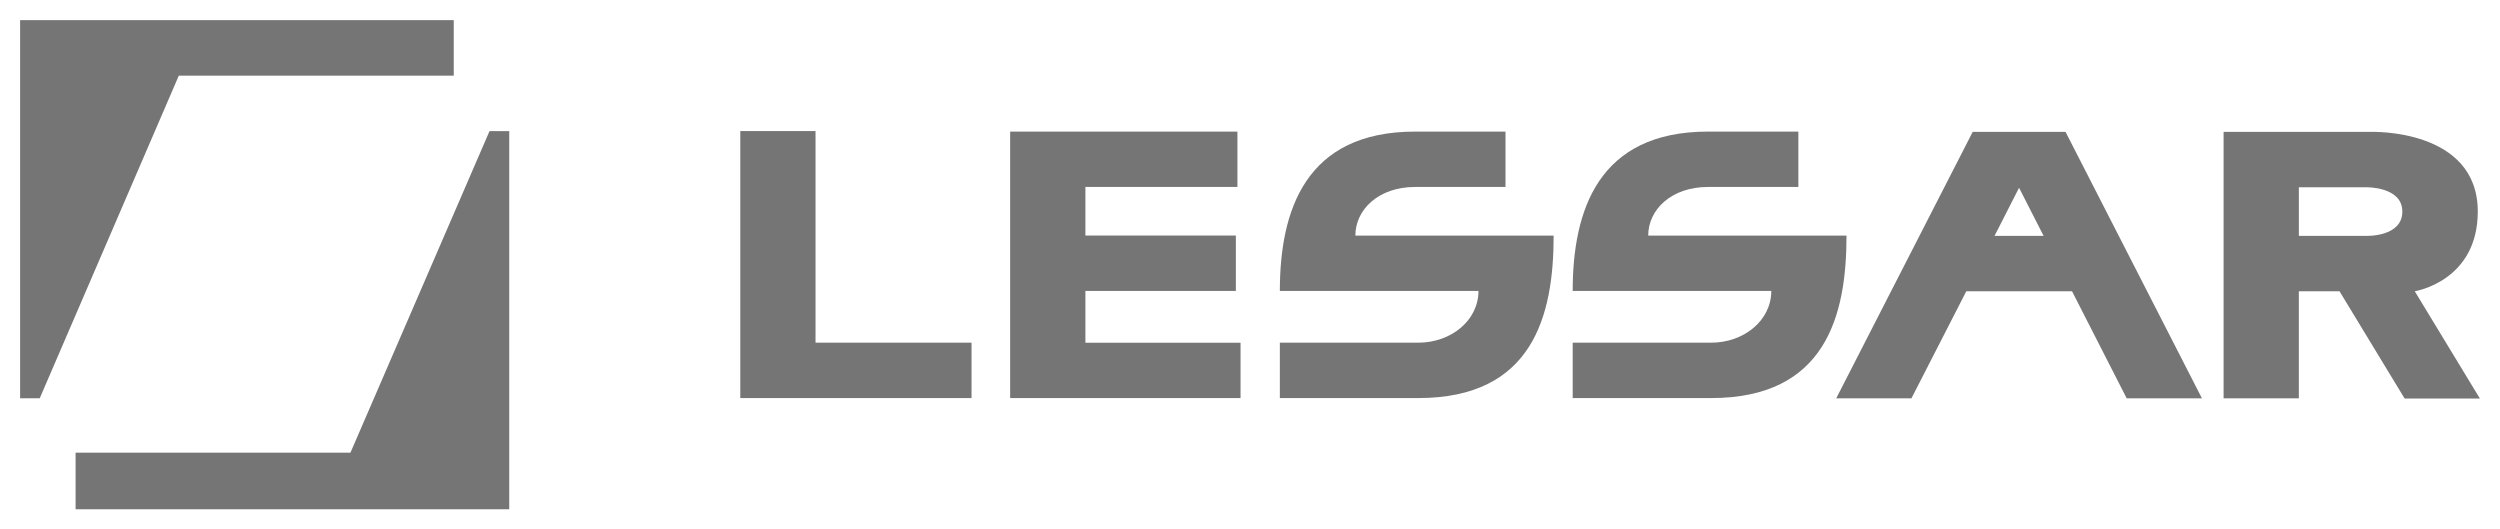 <?xml version="1.0" encoding="UTF-8"?> <svg xmlns="http://www.w3.org/2000/svg" viewBox="5442 4973 124.306 26.32"> <path fill="#757575" fill-opacity="1" stroke="" stroke-opacity="1" stroke-width="1" fill-rule="evenodd" id="tSvg47fff93514" d="M 5544.704 4979.558 C 5551.486 4992.807 5551.486 4992.807 5551.486 4992.807 C 5551.486 4992.807 5547.745 4992.807 5547.745 4992.807 C 5547.745 4992.807 5545.026 4987.482 5545.026 4987.482 C 5545.026 4987.482 5539.769 4987.482 5539.769 4987.482 C 5539.769 4987.482 5537.041 4992.807 5537.041 4992.807 C 5537.041 4992.807 5533.301 4992.807 5533.301 4992.807 C 5533.301 4992.807 5540.087 4979.558 5540.087 4979.558 C 5540.087 4979.558 5544.704 4979.558 5544.704 4979.558 M 5543.613 4984.728 C 5542.393 4982.337 5542.393 4982.337 5542.393 4982.337 C 5542.393 4982.337 5541.173 4984.728 5541.173 4984.728 C 5541.173 4984.728 5543.613 4984.728 5543.613 4984.728"></path> <path fill="#757575" fill-opacity="1" stroke="" stroke-opacity="1" stroke-width="1" fill-rule="evenodd" id="tSvg9a9bcfe9c6" d="M 5492.227 4979.543 C 5503.528 4979.543 5503.528 4979.543 5503.528 4979.543 C 5503.528 4979.543 5503.528 4982.295 5503.528 4982.295 C 5503.528 4982.295 5495.969 4982.295 5495.969 4982.295 C 5495.969 4982.295 5495.969 4984.712 5495.969 4984.712 C 5495.969 4984.712 5503.45 4984.712 5503.45 4984.712 C 5503.45 4984.712 5503.45 4987.466 5503.45 4987.466 C 5503.45 4987.466 5495.969 4987.466 5495.969 4987.466 C 5495.969 4987.466 5495.969 4990.04 5495.969 4990.04 C 5495.969 4990.04 5503.683 4990.04 5503.683 4990.04 C 5503.683 4990.04 5503.683 4992.794 5503.683 4992.794 C 5503.683 4992.794 5492.227 4992.794 5492.227 4992.794 C 5492.227 4992.794 5492.227 4979.543 5492.227 4979.543"></path> <path fill="#757575" fill-opacity="1" stroke="" stroke-opacity="1" stroke-width="1" fill-rule="evenodd" id="tSvg17186fe6ad0" d="M 5478.809 4979.517 C 5482.55 4979.517 5482.55 4979.517 5482.55 4979.517 C 5482.55 4979.517 5482.55 4990.039 5482.55 4990.039 C 5482.55 4990.039 5490.307 4990.039 5490.307 4990.039 C 5490.307 4990.039 5490.307 4992.793 5490.307 4992.793 C 5490.307 4992.793 5478.809 4992.793 5478.809 4992.793 C 5478.809 4992.793 5478.809 4979.517 5478.809 4979.517"></path> <path fill="#757575" fill-opacity="1" stroke="" stroke-opacity="1" stroke-width="1" fill-rule="evenodd" id="tSvg2c152dbb64" d="M 5559.913 4979.558 C 5559.913 4979.558 5565.201 4979.383 5565.201 4983.519 C 5565.201 4986.989 5562.068 4987.482 5562.068 4987.482 C 5565.306 4992.816 5565.306 4992.816 5565.306 4992.816 C 5565.306 4992.816 5561.564 4992.816 5561.564 4992.816 C 5561.564 4992.816 5558.326 4987.482 5558.326 4987.482 C 5558.326 4987.482 5556.304 4987.482 5556.304 4987.482 C 5556.304 4987.482 5556.304 4992.807 5556.304 4992.807 C 5556.304 4992.807 5552.562 4992.807 5552.562 4992.807 C 5552.562 4992.807 5552.562 4979.558 5552.562 4979.558 C 5552.562 4979.558 5559.913 4979.558 5559.913 4979.558 M 5556.305 4984.728 C 5559.668 4984.728 5559.668 4984.728 5559.668 4984.728 C 5559.668 4984.728 5561.45 4984.789 5561.45 4983.519 C 5561.45 4982.276 5559.668 4982.312 5559.668 4982.312 C 5556.305 4982.312 5556.305 4982.312 5556.305 4982.312 C 5556.305 4982.312 5556.305 4984.728 5556.305 4984.728"></path> <path fill="#757575" fill-opacity="1" stroke="" stroke-opacity="1" stroke-width="1" fill-rule="evenodd" id="tSvg1844cea328e" d="M 5526.925 4982.296 C 5525.101 4982.296 5523.953 4983.426 5523.953 4984.715 C 5533.813 4984.715 5533.813 4984.715 5533.813 4984.715 C 5533.813 4988.693 5532.78 4992.793 5527.081 4992.793 C 5520.198 4992.793 5520.198 4992.793 5520.198 4992.793 C 5520.198 4992.793 5520.198 4990.039 5520.198 4990.039 C 5520.198 4990.039 5527.081 4990.039 5527.081 4990.039 C 5528.712 4990.039 5530.073 4988.935 5530.073 4987.466 C 5520.198 4987.466 5520.198 4987.466 5520.198 4987.466 C 5520.198 4983.465 5521.469 4979.543 5526.925 4979.543 C 5531.419 4979.543 5531.419 4979.543 5531.419 4979.543 C 5531.419 4979.543 5531.419 4982.296 5531.419 4982.296 C 5531.419 4982.296 5526.925 4982.296 5526.925 4982.296"></path> <path fill="#757575" fill-opacity="1" stroke="" stroke-opacity="1" stroke-width="1" fill-rule="evenodd" id="tSvg9225acb554" d="M 5512.363 4982.296 C 5510.539 4982.296 5509.392 4983.426 5509.392 4984.715 C 5519.251 4984.715 5519.251 4984.715 5519.251 4984.715 C 5519.251 4988.693 5518.218 4992.793 5512.519 4992.793 C 5505.637 4992.793 5505.637 4992.793 5505.637 4992.793 C 5505.637 4992.793 5505.637 4990.039 5505.637 4990.039 C 5505.637 4990.039 5512.519 4990.039 5512.519 4990.039 C 5514.15 4990.039 5515.513 4988.935 5515.513 4987.466 C 5505.637 4987.466 5505.637 4987.466 5505.637 4987.466 C 5505.637 4983.465 5506.908 4979.543 5512.363 4979.543 C 5516.857 4979.543 5516.857 4979.543 5516.857 4979.543 C 5516.857 4979.543 5516.857 4982.296 5516.857 4982.296 C 5516.857 4982.296 5512.363 4982.296 5512.363 4982.296"></path> <path fill="#757575" fill-opacity="1" stroke="" stroke-opacity="1" stroke-width="1" fill-rule="evenodd" id="tSvg2589cf70fc" d="M 5445.758 4995.508 C 5459.425 4995.508 5459.425 4995.508 5459.425 4995.508 C 5459.425 4995.508 5466.34 4979.519 5466.34 4979.519 C 5466.34 4979.519 5467.321 4979.519 5467.321 4979.519 C 5467.321 4979.519 5467.321 4998.321 5467.321 4998.321 C 5467.321 4998.321 5445.758 4998.321 5445.758 4998.321 C 5445.758 4998.321 5445.758 4995.508 5445.758 4995.508"></path> <path fill="#757575" fill-opacity="1" stroke="" stroke-opacity="1" stroke-width="1" fill-rule="evenodd" id="tSvg22c8a54d97" d="M 5464.561 4976.761 C 5450.891 4976.761 5450.891 4976.761 5450.891 4976.761 C 5450.891 4976.761 5443.976 4992.802 5443.976 4992.802 C 5443.976 4992.802 5443 4992.802 5443 4992.802 C 5443 4992.802 5443 4974 5443 4974 C 5443 4974 5464.561 4974 5464.561 4974 C 5464.561 4974 5464.561 4976.761 5464.561 4976.761"></path> <defs> <mask maskUnits="userSpaceOnUse" id="tSvg47fff93514m" data-svg-id="tSvgHighlight"> <rect x="0" y="0" width="12000" height="10000" fill="white"></rect> <path fill="black" fill-opacity="1" stroke="black" stroke-opacity="1" stroke-width="1" fill-rule="evenodd" data-svg-name="path" data-svg-id="47fff93514" d="M 5544.704 4979.558 C 5551.486 4992.807 5551.486 4992.807 5551.486 4992.807 C 5551.486 4992.807 5547.745 4992.807 5547.745 4992.807 C 5547.745 4992.807 5545.026 4987.482 5545.026 4987.482 C 5545.026 4987.482 5539.769 4987.482 5539.769 4987.482 C 5539.769 4987.482 5537.041 4992.807 5537.041 4992.807 C 5537.041 4992.807 5533.301 4992.807 5533.301 4992.807 C 5533.301 4992.807 5540.087 4979.558 5540.087 4979.558 C 5540.087 4979.558 5544.704 4979.558 5544.704 4979.558 M 5543.613 4984.728 C 5542.393 4982.337 5542.393 4982.337 5542.393 4982.337 C 5542.393 4982.337 5541.173 4984.728 5541.173 4984.728 C 5541.173 4984.728 5543.613 4984.728 5543.613 4984.728"></path> </mask> </defs> </svg> 